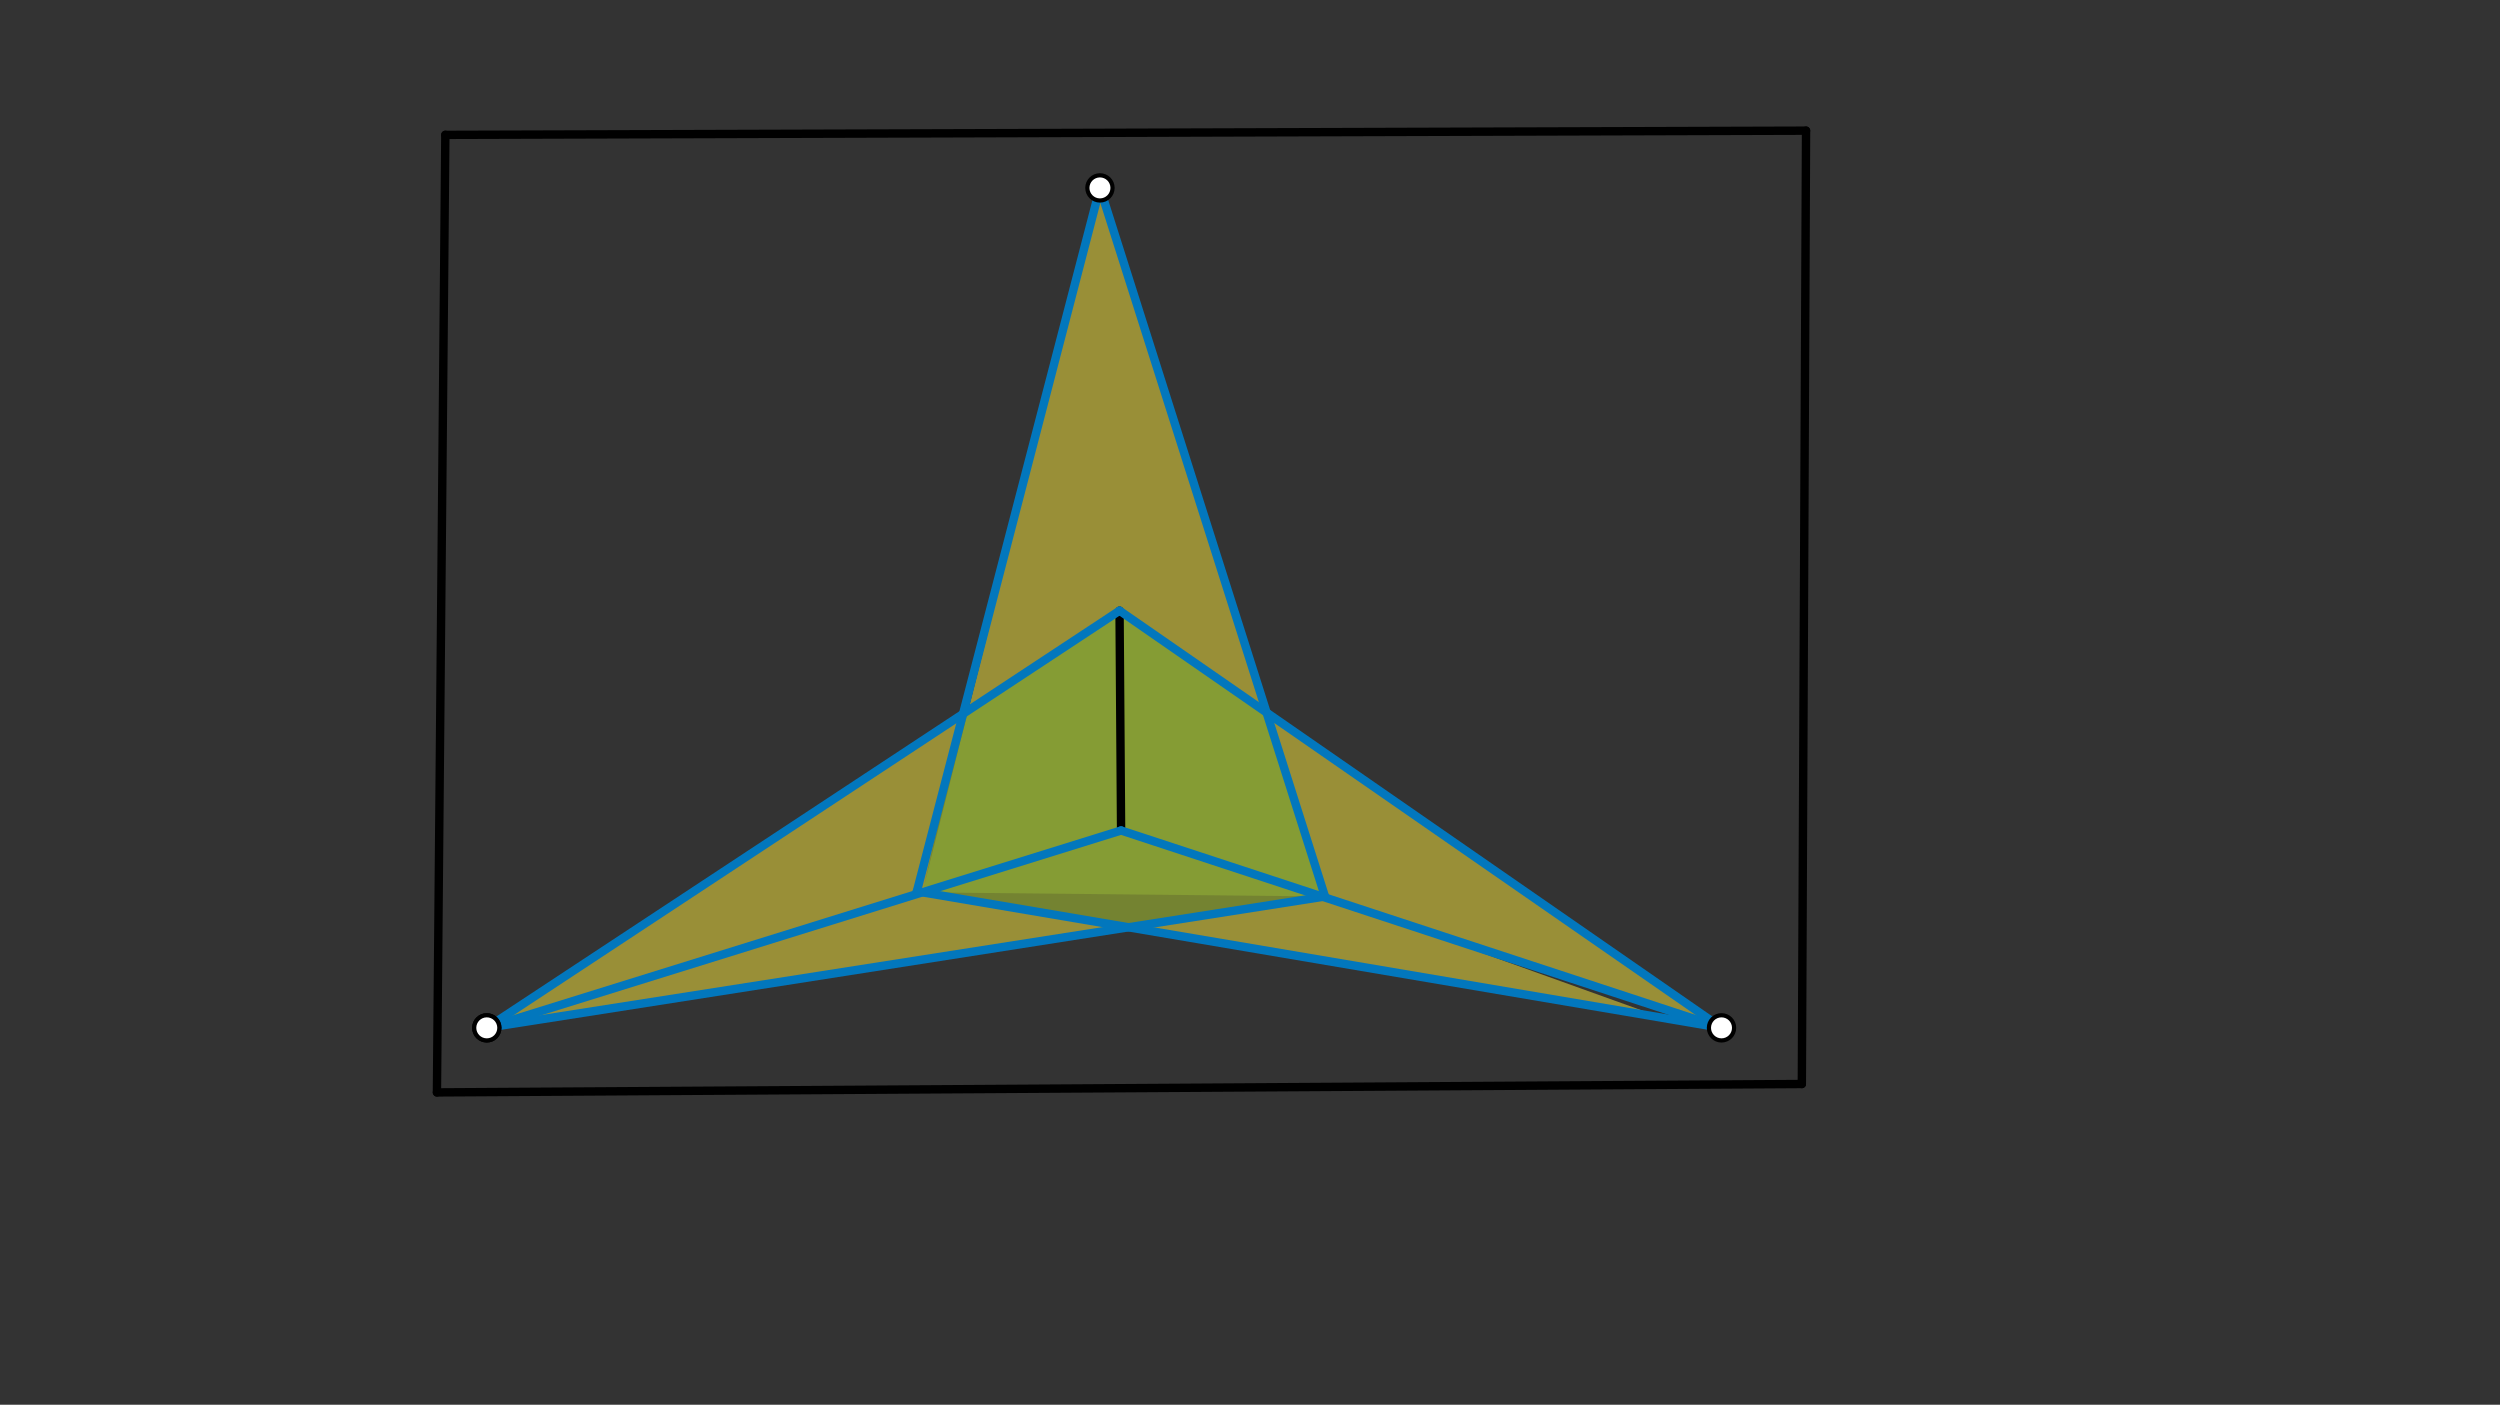 <svg xmlns="http://www.w3.org/2000/svg" class="svg--1it" height="100%" preserveAspectRatio="xMidYMid meet" viewBox="0 0 595.276 334.488" width="100%"><rect x="0" y="0" width="595.276" height="334.488" fill="#333333" stroke="none"/><defs><marker id="marker-arrow" markerHeight="16" markerUnits="userSpaceOnUse" markerWidth="24" orient="auto-start-reverse" refX="24" refY="4" viewBox="0 0 24 8"><path d="M 0 0 L 24 4 L 0 8 z" stroke="inherit"></path></marker></defs><g class="aux-layer--1FB"></g><g class="main-layer--3Vd"><g class="element--2qn"><g fill="#448aff" opacity="0.5"><path d="M 247.242 184.742 L 273.908 182.742 L 247.908 167.408 L 273.908 182.742 L 247.242 184.742 Z" stroke="none"></path></g></g><g class="element--2qn"><g fill="#B71C1C" opacity="0.5"><path d="M 266.942 197.751 L 219.624 212.473 L 229.314 169.974 L 266.575 145.408 L 266.575 145.408 L 301.586 169.672 L 315.493 213.46 L 315.493 213.46 L 268.697 220.795 L 268.697 220.795 L 219.624 212.473 L 219.624 212.473 L 219.624 212.473 L 219.624 212.473 L 219.624 212.473 L 219.624 212.473 L 219.624 212.473 L 219.624 212.473 L 219.624 212.473 Z" stroke="none"></path></g></g><g class="element--2qn"><g fill="#FFEB3B" opacity="0.5"><path d="M 261.908 44.742 L 219.624 212.473 L 315.493 213.46 Z" stroke="none"></path></g></g><g class="element--2qn"><g fill="#FFEB3B" opacity="0.5"><path d="M 115.908 244.742 L 266.575 145.408 L 266.942 197.751 Z" stroke="none"></path></g></g><g class="element--2qn"><g fill="#FFEB3B" opacity="0.5"><path d="M 266.575 145.408 L 409.908 244.742 Z" stroke="none"></path></g></g><g class="element--2qn"><g fill="#FFEB3B" opacity="0.5"><path d="M 266.575 145.408 L 409.908 244.742 L 266.942 197.751 Z" stroke="none"></path></g></g><g class="element--2qn"><g fill="#FFEB3B" opacity="0.5"><path d="M 115.908 244.742 L 266.942 197.751 L 315.493 213.46 Z" stroke="none"></path></g></g><g class="element--2qn"><g fill="#FFEB3B" opacity="0.5"><path d="M 315.493 213.46 L 268.697 220.795 Z" stroke="none"></path></g></g><g class="element--2qn"><g fill="#FFEB3B" opacity="0.5"><path d="M 268.697 220.795 L 315.493 213.46 L 395.86 242.359 Z" stroke="none"></path></g></g><g class="element--2qn"><g fill="#2E7D32" opacity="0.5"><path d="M 266.942 197.751 L 219.624 212.473 L 229.314 169.974 L 266.575 145.408 L 301.586 169.672 L 315.493 213.46 L 266.942 197.751 Z" stroke="none"></path></g></g><g class="element--2qn"><g fill="#2E7D32" opacity="0.5"><path d="M 219.624 212.473 L 266.942 197.751 L 315.493 213.46 L 268.697 220.795 Z" stroke="none"></path></g></g><g class="element--2qn"><g fill="#8E24AA" opacity="0.5"><path d="M 115.908 244.742 L 115.908 244.742 L 117.242 231.408 L 115.908 244.742 Z" stroke="none"></path></g></g><g class="element--2qn"><g fill="#8E24AA" opacity="0.5"><path d="M 115.908 244.742 L 115.908 244.742 L 112.575 240.742 Z" stroke="none"></path></g></g><g class="element--2qn"><g fill="#8E24AA" opacity="0.5"><path d="M 115.908 244.742 L 115.908 244.742 L 110.575 242.742 Z" stroke="none"></path></g></g><g class="element--2qn"><line stroke="#000000" stroke-dasharray="none" stroke-linecap="round" stroke-width="2" x1="106.038" x2="104.038" y1="32.113" y2="260.113"></line></g><g class="element--2qn"><line stroke="#000000" stroke-dasharray="none" stroke-linecap="round" stroke-width="2" x1="104.038" x2="429.038" y1="260.113" y2="258.113"></line></g><g class="element--2qn"><line stroke="#000000" stroke-dasharray="none" stroke-linecap="round" stroke-width="2" x1="429.038" x2="430.038" y1="258.113" y2="31.113"></line></g><g class="element--2qn"><line stroke="#000000" stroke-dasharray="none" stroke-linecap="round" stroke-width="2" x1="430.038" x2="106.038" y1="31.113" y2="32.113"></line></g><g class="element--2qn"><line stroke="#000000" stroke-dasharray="none" stroke-linecap="round" stroke-width="2" x1="266.942" x2="266.575" y1="197.751" y2="145.408"></line></g><g class="element--2qn"><line stroke="#0277BD" stroke-dasharray="none" stroke-linecap="round" stroke-width="2" x1="115.908" x2="266.575" y1="244.742" y2="145.408"></line></g><g class="element--2qn"><line stroke="#0277BD" stroke-dasharray="none" stroke-linecap="round" stroke-width="2" x1="115.908" x2="266.942" y1="244.742" y2="197.751"></line></g><g class="element--2qn"><line stroke="#0277BD" stroke-dasharray="none" stroke-linecap="round" stroke-width="2" x1="266.942" x2="409.908" y1="197.751" y2="244.742"></line></g><g class="element--2qn"><line stroke="#0277BD" stroke-dasharray="none" stroke-linecap="round" stroke-width="2" x1="409.908" x2="266.575" y1="244.742" y2="145.408"></line></g><g class="element--2qn"><line stroke="#0277BD" stroke-dasharray="none" stroke-linecap="round" stroke-width="2" x1="261.908" x2="218.311" y1="44.742" y2="212.25"></line></g><g class="element--2qn"><line stroke="#0277BD" stroke-dasharray="none" stroke-linecap="round" stroke-width="2" x1="261.908" x2="315.493" y1="44.742" y2="213.46"></line></g><g class="element--2qn"><line stroke="#0277BD" stroke-dasharray="none" stroke-linecap="round" stroke-width="2" x1="115.908" x2="315.493" y1="244.742" y2="213.46"></line></g><g class="element--2qn"><line stroke="#0277BD" stroke-dasharray="none" stroke-linecap="round" stroke-width="2" x1="218.311" x2="409.908" y1="212.25" y2="244.742"></line></g><g class="element--2qn"><circle cx="115.908" cy="244.742" r="3" stroke="#000000" stroke-width="1" fill="#ffffff"></circle>}</g><g class="element--2qn"><circle cx="409.908" cy="244.742" r="3" stroke="#000000" stroke-width="1" fill="#ffffff"></circle>}</g><g class="element--2qn"><circle cx="115.908" cy="244.742" r="3" stroke="#000000" stroke-width="1" fill="#ffffff"></circle>}</g><g class="element--2qn"><circle cx="261.908" cy="44.742" r="3" stroke="#000000" stroke-width="1" fill="#ffffff"></circle>}</g></g><g class="snaps-layer--2PT"></g><g class="temp-layer--rAP"></g></svg>